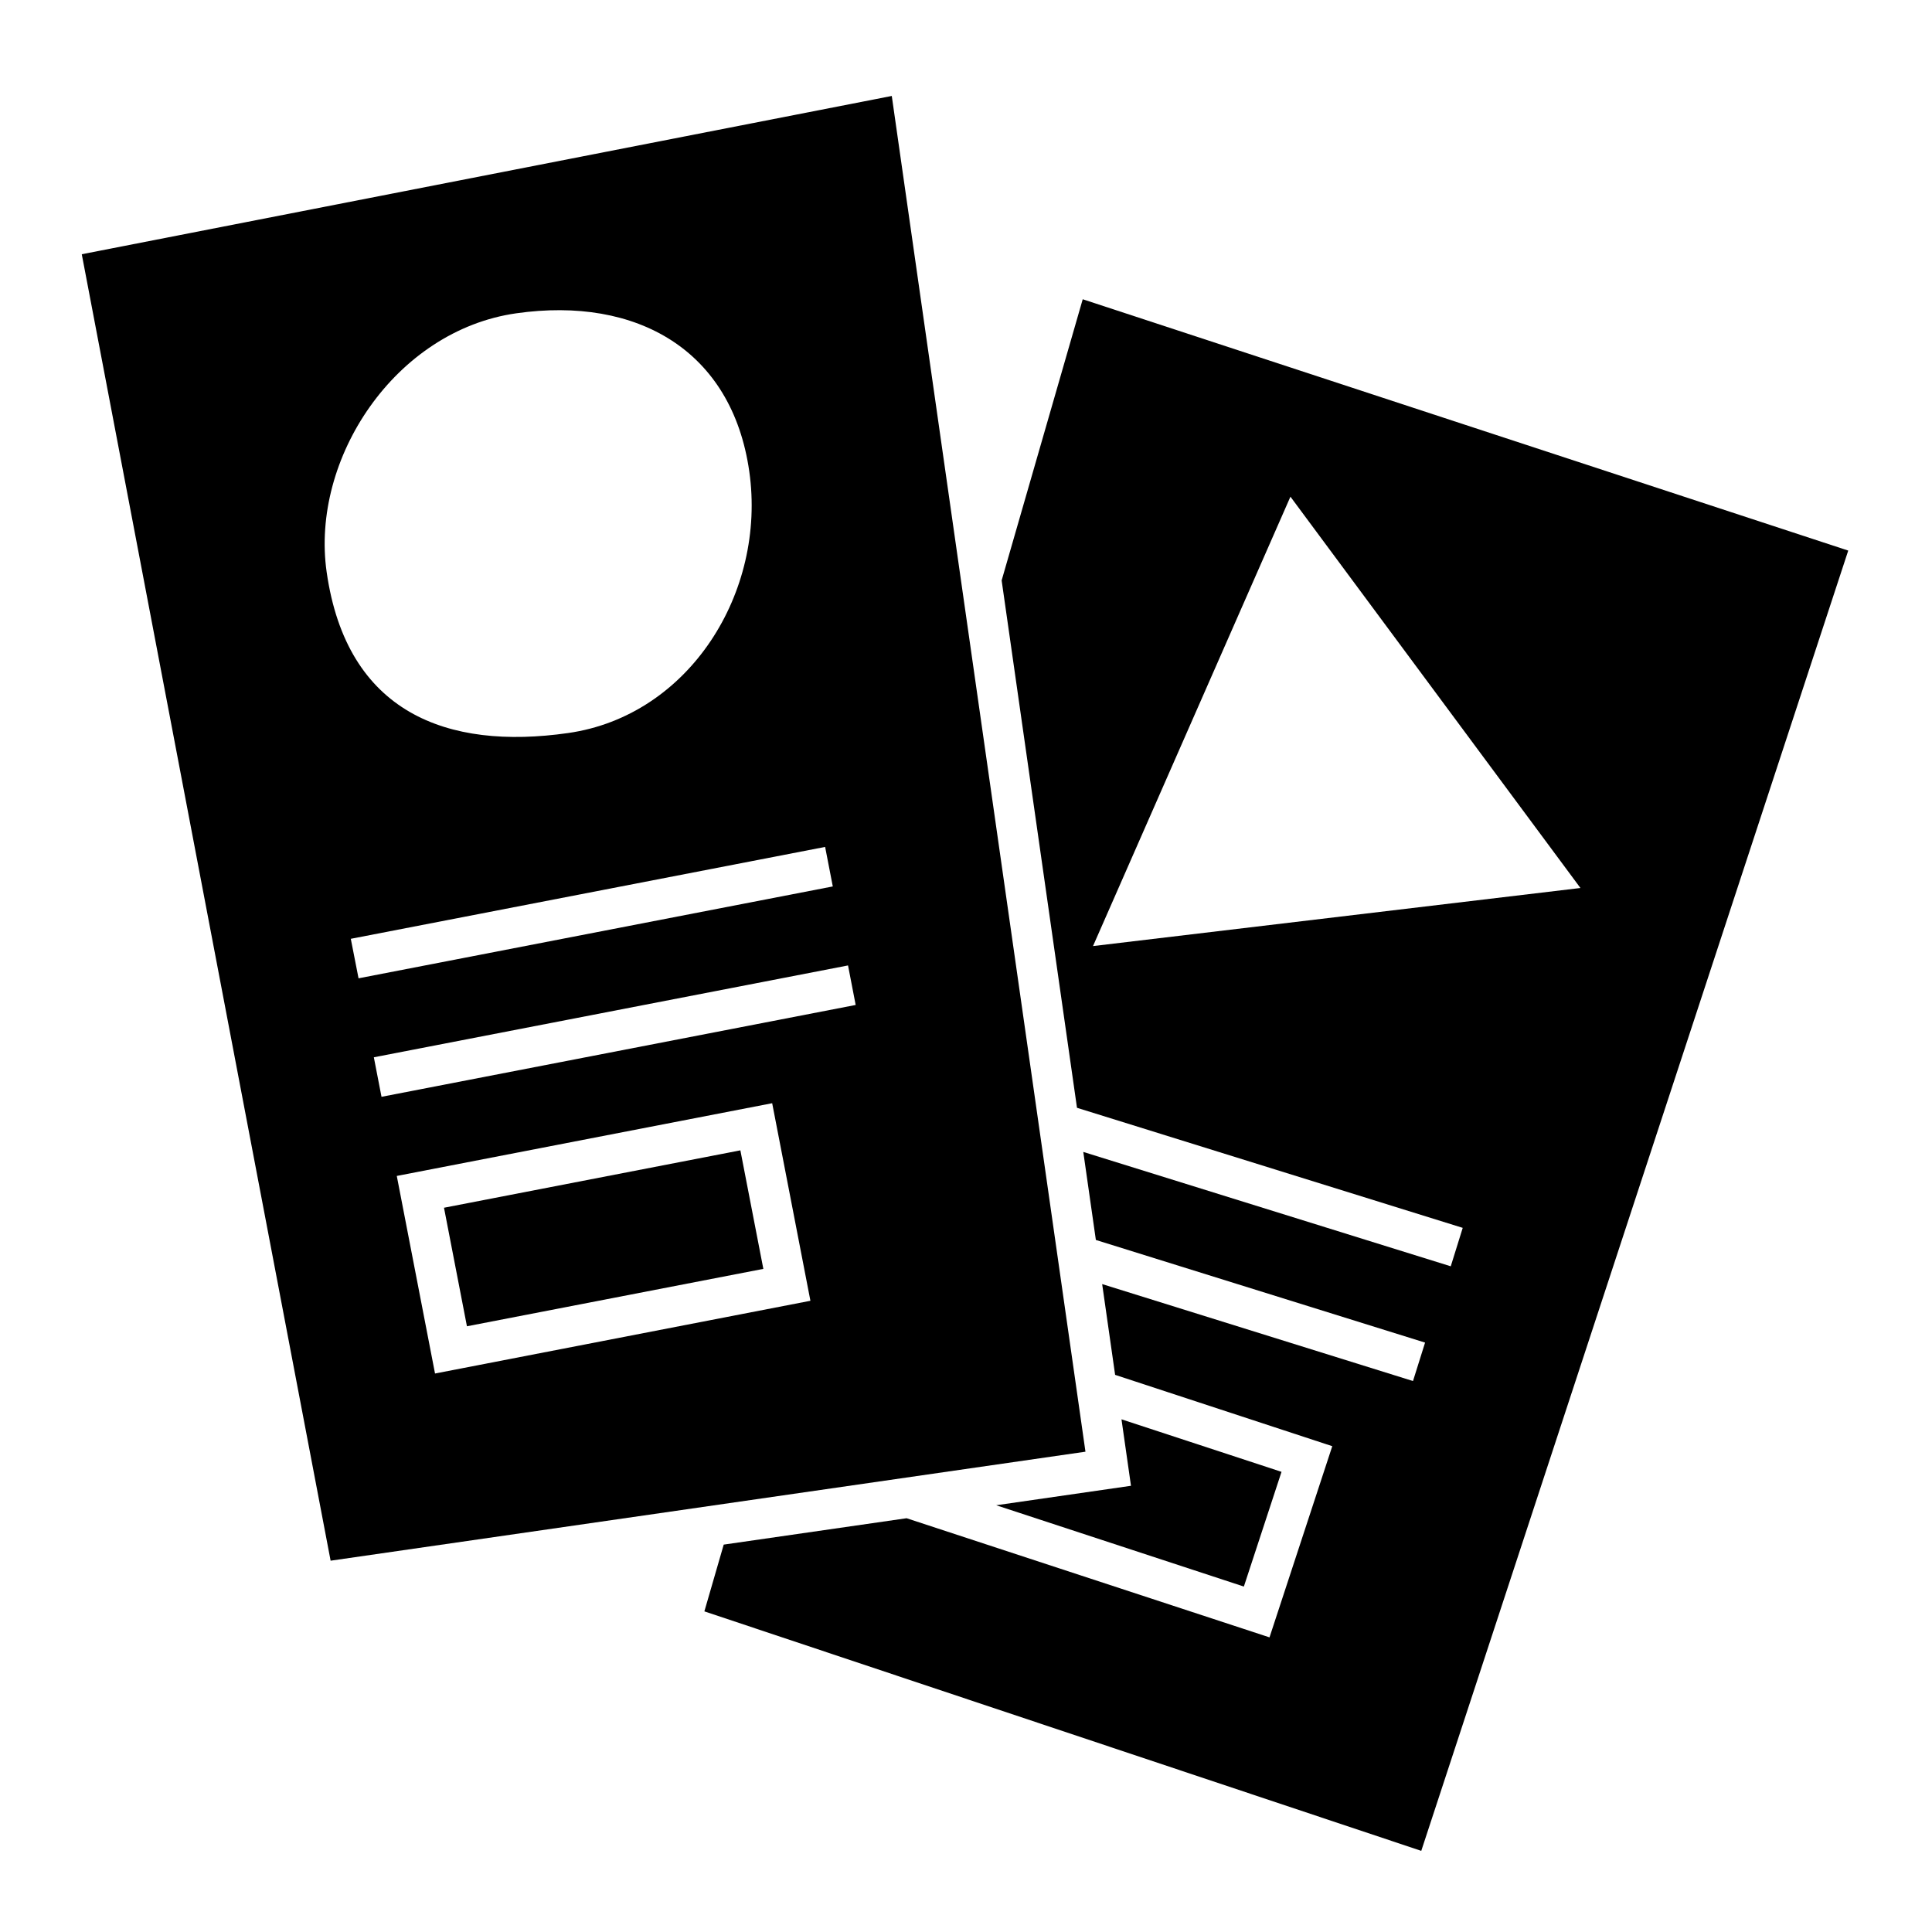 <svg xmlns="http://www.w3.org/2000/svg" viewBox="0 0 96 96" aria-hidden="true" focusable="false">
  <path d="M36.788 57.16l-14.726 2.852 1.14 5.89L37.93 63.05l-1.141-5.89zm12.713 17.635l12.306 4.04 1.871-5.7-7.952-2.61.472 3.303-6.697.967z"></path>
  <path d="M53.8 14.87l-4.029 13.971 3.744 26.205 19.167 5.966-.595 1.91-18.259-5.683.625 4.374 16.358 5.1-.6 1.91-15.445-4.817.644 4.51L66.2 71.86l-3.119 9.5-18.033-5.92-9.087 1.311L35 80.068l35.622 11.9 21.216-64.61L53.8 14.87zm.511 32.14l9.81-22.33 14.41 19.444-24.22 2.886z"></path>
  <path d="M44.312 4.768L4.063 12.633 16.428 77.55l37.508-5.416-9.624-67.366zM16.231 28.424c-.805-5.636 3.407-12 9.421-12.856 6.014-.856 10.72 1.842 11.579 7.856.859 6.014-2.986 12.141-9 13-6.014.86-11-1-12-8zm1.2 18.225L41 42.083l.381 1.964-23.565 4.565-.385-1.963zm4.185 21.6l-1.9-9.817 18.653-3.614 1.9 9.817-18.653 3.614zM18.957 54.5l-.381-1.964 23.562-4.564.38 1.964L18.957 54.5z"></path>
</svg>